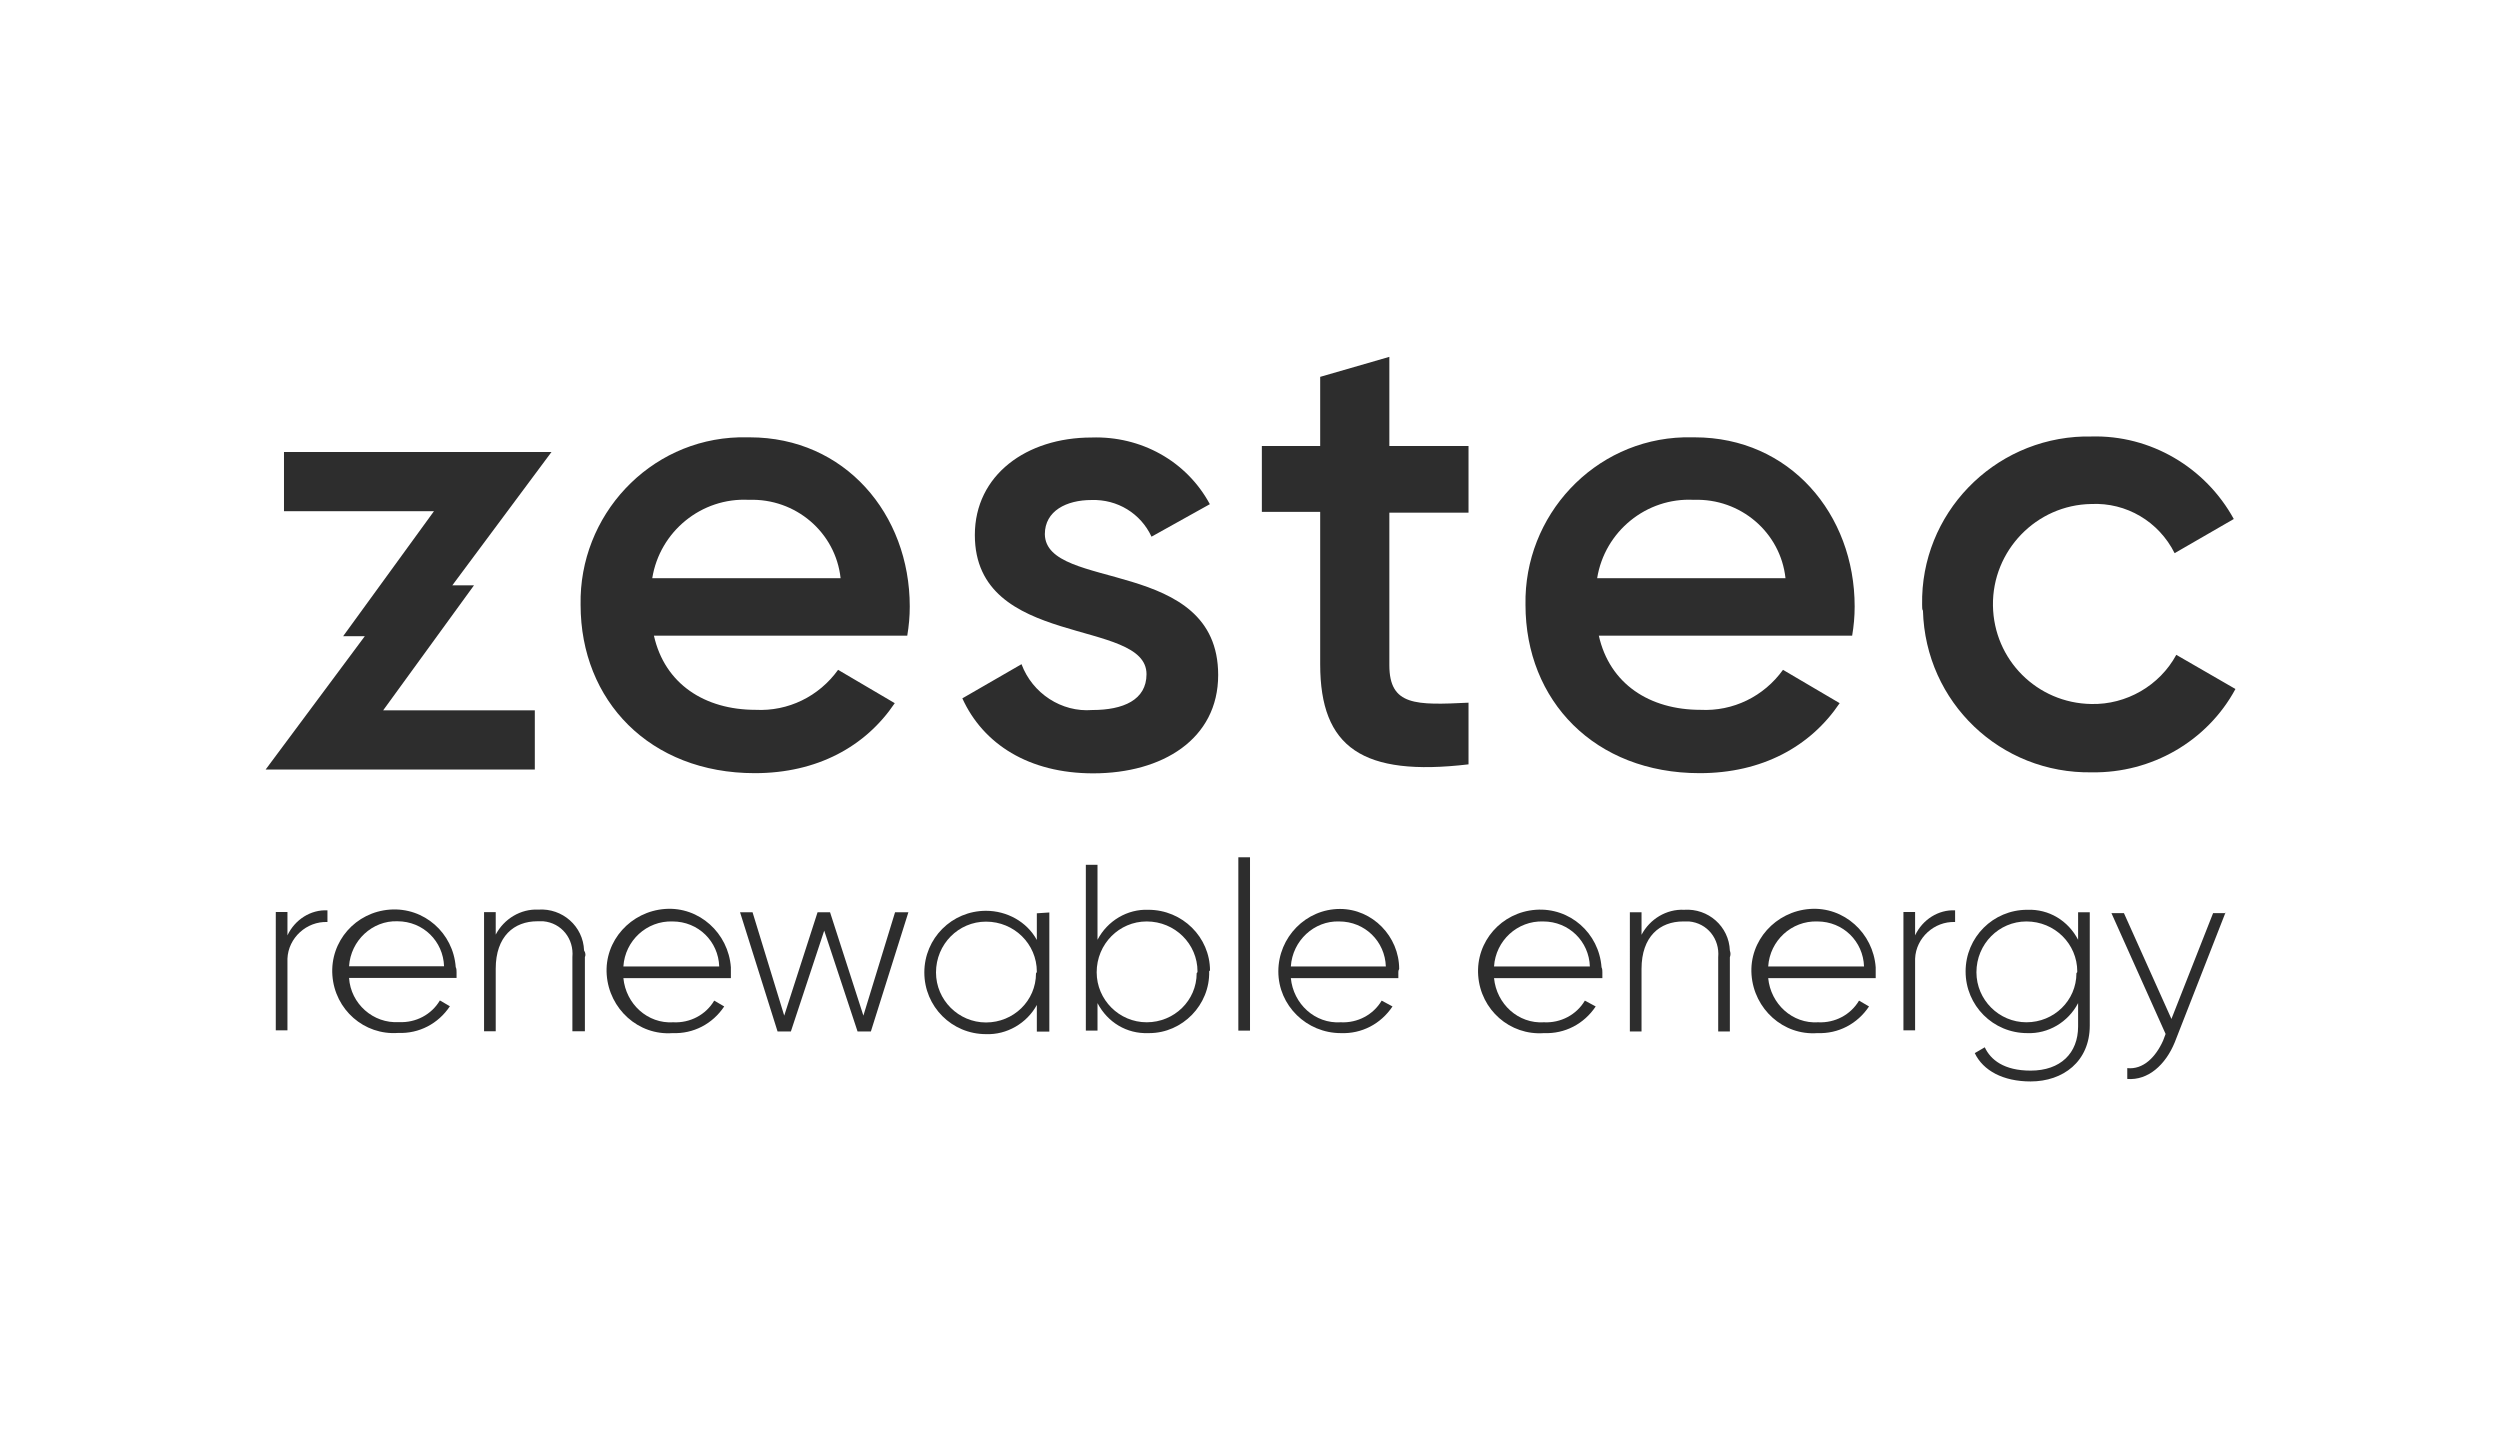 <?xml version="1.0" encoding="utf-8"?>
<!-- Generator: Adobe Illustrator 27.8.0, SVG Export Plug-In . SVG Version: 6.00 Build 0)  -->
<svg version="1.1" xmlns="http://www.w3.org/2000/svg" xmlns:xlink="http://www.w3.org/1999/xlink" x="0px" y="0px"
	 viewBox="0 0 300 172.5" style="enable-background:new 0 0 300 172.5;" xml:space="preserve">
<style type="text/css">
	.st0{display:none;}
	.st1{display:inline;}
	.st2{fill:#2D2D2D;}
	.st3{display:inline;fill:#2D2D2D;}
	.st4{fill:none;stroke:#2D2D2D;}
	.st5{fill:#FFFFFF;}
	.st6{enable-background:new    ;}
</style>
<g id="Layer_2" class="st0">
	<g class="st1">
		<path class="st2" d="M98.8,109.9c-9-6.8-19-12.4-29.7-16.6c-14.3-5.6-29.9-8.7-46.2-8.7c-7.6,0-15.1,0.7-22.3,1.9
			c29.3,0.7,56.7,8.9,80.3,22.8c0.2,0.1,0.8,0.4,1.5,0.5c0.2,0,0.3,0.1,0.6,0.1c0.6,0,1.3,0,1.5,0H98.8z"/>
		<path class="st2" d="M128.7,100.3h-13.6V72.2h12.7c12.1,0,20.9,5.7,20.9,14.1C148.7,94.6,140.4,100.3,128.7,100.3 M285.9,62.6h-11
			c-1.6,0-2.9,0.7-3.9,1.8l0,0l-16.1,18.9l-16.7-19.1c-1.1-1.2-2.9-1.6-3.6-1.6h-62.8c-2.4,0-4.5,2-4.5,4.5v14
			c-3.5-11.2-18.5-18.5-39-18.5h-27.7c-2.3,0-4.2,1.8-4.4,4.1l-0.1,0.1V106L65.4,62.6H54.4C51,62.6,48,64.4,46.2,67L33.6,85
			c5.5,0.4,11,1.3,16.2,2.4l7.6-10.7l22,31c0.3,0.6,1.6,2.2,3.6,2.2h44.6c21,0,36.2-7.4,39.7-18.6v14.1l0,0c0,2.4,1.9,4.5,4.4,4.5
			H227v-9.5h-40.7v-9.5H222v-9.5h-35.7v-9.4h39.5L245.5,95c0,0,0,10.4,0,10.5c0,2.4,2,4.5,4.5,4.5h14.5V94.7L288,66.8
			c0.3-0.4,0.6-1,0.6-1.6C288.5,63.7,287.4,62.6,285.9,62.6 M295.1,67.3H294v-2.1h1.2c0.8,0,1.3,0.3,1.3,1
			C296.4,66.9,295.9,67.3,295.1,67.3 M296.9,66.2c0-1-0.7-1.5-1.8-1.5h-1.7v4.5h0.6v-1.4h1.2c0.1,0,0.2,0,0.3,0l0.9,1.4h0.7
			l-1.1-1.6C296.5,67.4,296.9,66.9,296.9,66.2 M295,70.8c-2.1,0-3.8-1.7-3.8-3.8c0-2.1,1.6-3.8,3.8-3.8c2.1,0,3.8,1.7,3.8,3.8
			C298.8,69.1,297.1,70.8,295,70.8 M295,62.7c-2.4,0-4.3,2-4.3,4.4c0,2.4,1.9,4.3,4.3,4.3c2.4,0,4.3-2,4.3-4.4
			C299.4,64.6,297.5,62.7,295,62.7 M16,110h17.9l9.7-13.6c-4.7-1.9-9.6-3.6-14.5-5L16,110z"/>
	</g>
</g>
<g id="Layer_1" class="st0">
	<g class="st1">
		<polygon class="st2" points="233.9,24.4 218.9,76.7 205.5,24.4 181.6,24.4 166.9,75.9 154.3,24.4 125.9,24.4 152.1,123.4 
			178.7,123.4 192.6,72.1 205.5,123.4 231,123.4 257.3,24.4 		"/>
		<g>
			<path class="st2" d="M70.9,101.3V83.4h13.7c4.5,0,7.5,1.1,9.1,3c1.6,1.9,2.4,4,2.4,6.2c0,2.2-0.8,4.3-2.7,6.2
				c-1.6,1.9-4.3,2.7-8.1,2.7L70.9,101.3L70.9,101.3z M70.9,45.6h13.7c6.7,0,10.2,2.7,10.2,8.3c0,2.2-0.8,4-2.2,5.6
				c-1.4,1.9-4,2.7-7.5,2.7h-14V45.6H70.9z M118.9,114.7c4.5-5.9,6.7-12.3,6.7-19.6c0-12.3-6.4-19.8-19.3-23.1
				c5.6-1.6,9.7-4.3,12.3-8.3c2.7-4,4.3-8.3,4.3-13.4c0-6.7-2.4-12.9-7.3-17.9c-4.5-5.4-12-8.1-22.5-8.1H43v99h47.2
				C104.7,123.4,114.3,120.4,118.9,114.7"/>
		</g>
		<polygon class="st2" points="56.1,136 54,144.3 51.8,136 49.6,136 47.6,144.3 45.4,136 42.7,136 46.2,147.5 48.6,147.5 
			50.7,139.4 52.9,147.5 55.6,147.5 58.8,136 		"/>
		<g>
			<path class="st2" d="M66.9,145.6c-2.2,0-3.5-1.6-3.5-3.7c0-2.2,1.4-3.7,3.5-3.7s3.5,1.6,3.5,3.7C70.3,144,69,145.6,66.9,145.6
				 M66.9,135.7c-3.5,0-6.2,2.4-6.2,6.2c0,3.5,2.7,6.2,6.2,6.2c3.5,0,6.2-2.4,6.2-6.2C73.1,138.1,70.3,135.7,66.9,135.7"/>
			<path class="st2" d="M81.3,141.3h-2.7v-3.2h2.7c1.1,0,1.9,0.5,1.9,1.6C83.2,140.8,82.4,141.3,81.3,141.3 M85.6,139.7
				c0-2.2-1.6-3.7-4-3.7h-5.3v11.8h2.4v-4.3h1.9l2.4,4.3h2.7l-2.7-4.5C84.3,142.9,85.6,141.6,85.6,139.7"/>
		</g>
		<polygon class="st2" points="98.8,136 95.8,136 91.5,141 91.5,136 89.1,136 89.1,147.5 91.5,147.5 91.5,144 92.6,142.9 96,147.5 
			99,147.5 94.2,141.3 		"/>
		<g>
			<path class="st2" d="M107.1,141.3h-2.7v-3.2h2.7c1.1,0,1.6,0.5,1.6,1.6C108.6,140.5,107.9,141.3,107.1,141.3 M107.4,136H102v11.8
				h2.4v-4.3h2.9c2.4,0,4-1.6,4-3.7C111.4,137.6,109.7,136,107.4,136"/>
		</g>
		<polygon class="st2" points="117,136 114.3,136 114.3,147.5 121.8,147.5 121.8,145.3 117,145.3 		"/>
		<path class="st2" d="M130.1,138.3l1.9,5.1h-3.7L130.1,138.3z M128.5,136l-4.5,11.8h3l0.8-1.9h5.1l0.8,1.9h3l-4.5-11.8H128.5z"/>
		<g>
			<path class="st2" d="M143.8,137.8c1.4,0,2.2,0.8,2.7,1.6l2.2-1.1c-0.8-1.4-2.4-3-4.8-3c-3.5,0-6.2,2.4-6.2,6.2
				c0,3.5,2.7,6.2,6.2,6.2c2.7,0,4-1.4,4.8-3l-2.2-1.1c-0.5,1.1-1.6,1.6-2.7,1.6c-2.2,0-3.7-1.6-3.7-3.7
				C140.1,139.4,141.6,137.8,143.8,137.8"/>
		</g>
		<polygon class="st2" points="151.9,147.5 160.2,147.5 160.2,145.3 154.3,145.3 154.3,142.7 159.9,142.7 159.9,140.5 154.3,140.5 
			154.3,138.1 160.2,138.1 160.2,136 151.9,136 		"/>
		<polygon class="st2" points="169.8,147.5 177.9,147.5 177.9,145.3 172.3,145.3 172.3,142.7 177.9,142.7 177.9,140.5 172.3,140.5 
			172.3,138.1 177.9,138.1 177.9,136 169.8,136 		"/>
		<polygon class="st2" points="191.8,136 188.8,136 186.2,139.7 183.5,136 180.5,136 184.6,141.6 180.3,147.5 183.2,147.5 
			186.2,143.2 189.1,147.5 192.1,147.5 187.8,141.6 		"/>
		<g>
			<path class="st2" d="M199.9,141.3h-2.7v-3.2h2.7c1.1,0,1.6,0.5,1.6,1.6C201.7,140.5,200.9,141.3,199.9,141.3 M200.4,136H195v11.8
				h2.4v-4.3h3c2.4,0,4-1.6,4-3.7C204.2,137.6,202.8,136,200.4,136"/>
		</g>
		<polygon class="st2" points="207.3,147.5 215.7,147.5 215.7,145.3 209.8,145.3 209.8,142.7 215.4,142.7 215.4,140.5 209.8,140.5 
			209.8,138.1 215.7,138.1 215.7,136 207.3,136 		"/>
		<g>
			<path class="st2" d="M224.3,141.3h-2.7v-3.2h2.7c1.1,0,1.9,0.5,1.9,1.6C226.1,140.8,225.4,141.3,224.3,141.3 M228.5,139.7
				c0-2.2-1.6-3.7-4-3.7h-5.3v11.8h2.4v-4.3h1.9l2.4,4.3h3l-2.7-4.5C227.2,142.9,228.5,141.6,228.5,139.7"/>
		</g>
		<polygon class="st2" points="231.3,138.1 234.7,138.1 234.7,147.5 237.1,147.5 237.1,138.1 240.6,138.1 240.6,136 231.3,136 		"/>
		<g>
			<path class="st2" d="M245.7,138.9c0-0.8,0.5-1.1,1.6-1.1s2.4,0.5,3.5,1.4l1.4-1.9c-1.1-1.1-2.7-1.6-4.5-1.6
				c-2.7,0-4.5,1.6-4.5,3.5c0,4.3,6.7,3,6.7,5.1c0,0.5-0.5,1.4-2.2,1.4c-1.6,0-3-0.8-3.7-1.6l-1.4,1.9c1.1,1.1,2.7,1.9,4.8,1.9
				c3.2,0,4.5-1.6,4.5-3.7C252.4,139.7,245.7,140.8,245.7,138.9"/>
		</g>
	</g>
</g>
<g id="Layer_3" class="st0">
	<g id="Group_133" transform="translate(-139 -35.47)" class="st1">
		<g id="Group_11" transform="translate(139 35.47)">
			<g>
				<g id="Group_10">
					<g id="Group_1" transform="translate(0 0)">
						<path id="Path_1" class="st2" d="M15.1,58.6H1.3v48.3h13.9c14.1,0,24.7-10.4,24.7-24.2C39.9,68.8,29.5,58.6,15.1,58.6
							 M8.5,65.5h6.1c10.7,0,17.9,6.9,17.9,17.2c0,9.9-7.4,17.2-17.7,17.2H8.5V65.5z"/>
					</g>
					<g id="Group_2" transform="translate(41.984 14.334)">
						<path id="Path_2" class="st2" d="M27.2,62.1c-2.9-2.5-6.5-3.9-10.3-3.9c-9.6,0-17.1,7.7-17.1,17.6S7.4,93.2,17,93.2
							c3.8-0.1,7.4-1.5,10.3-3.9v3.3h7.2V58.7h-7.2V62.1z M27.7,75.7c0.1,5.8-4.4,10.6-10.2,10.7c-0.1,0-0.1,0-0.2,0
							c-5.7,0-10.1-4.7-10.1-10.7s4.5-10.8,10.1-10.8c5.8,0,10.5,4.7,10.5,10.5C27.7,75.5,27.7,75.6,27.7,75.7"/>
					</g>
					<g id="Group_3" transform="translate(81.804 3.632)">
						<path id="Path_3" class="st2" d="M11,58.5l-7.2,4v6.9h-5.4v6.8h5.4v13.8c0,10.1,3,13.2,12.7,13.2h1.9v-7h-1.2
							c-5.6,0-6.2-0.6-6.2-6.3V76.3h7.3v-6.8H11V58.5z"/>
					</g>
					<g id="Group_4" transform="translate(104.111 14.334)">
						<path id="Path_4" class="st2" d="M25.1,62.1c-2.9-2.5-6.5-3.9-10.3-3.9c-9.6,0-17.1,7.7-17.1,17.6s7.5,17.6,17.1,17.6
							c3.8-0.1,7.4-1.5,10.3-3.9v3.3h7.2V58.7h-7.2V62.1z M25.5,75.7c0.1,5.8-4.4,10.6-10.2,10.7c-0.1,0-0.1,0-0.2,0
							c-5.7,0-10.1-4.7-10.1-10.7s4.5-10.8,10.1-10.8c5.8,0,10.5,4.7,10.5,10.5C25.5,75.5,25.5,75.6,25.5,75.7"/>
					</g>
					<g id="Group_5" transform="translate(182.938 14.987)">
						<path id="Path_5" class="st2" d="M19,76.7c0,5.2-3.7,9.1-8.6,9.1c-7.1,0-8.1-5.6-8.1-9V58.1H-5v18.7c0,10,5.4,15.8,14.9,15.8
							c3.4,0,6.6-1.1,9.1-3.3v2.7h7.1V58.1H19V76.7z"/>
					</g>
					<g id="Group_6" transform="translate(255.77 14.267)">
						<path id="Path_6" class="st2" d="M6.9,64.7c2.8-0.1,5.6,1.1,7.4,3.3l0.8,0.9l5.3-4.6l-0.8-0.9c-2.8-3.3-7.6-5.3-12.7-5.3
							C0.8,58.1-5.6,62-5.6,68.4c0,7.5,7,9.2,11.3,10.2l1.1,0.2c4,0.9,6.4,1.6,6.4,3.5c0,2.6-2.3,4.2-5.8,4.2
							c-3.3,0-6.1-1.5-8.5-4.5l-0.8-0.9l-5.6,4.7l0.8,0.9c3.4,4.2,8.5,6.6,13.9,6.5c9.6,0,13.1-6.5,13.1-10.9
							c0-7.5-6.9-9.1-11.5-10.2L8.1,72c-4.1-1-6.6-1.7-6.6-3.7C1.5,66.2,3.7,64.7,6.9,64.7"/>
					</g>
					<g id="Group_7" transform="translate(287.435 3.631)">
						<path id="Path_7" class="st2" d="M11.3,76.3v-6.8H3.9v-11l-7.2,4v6.9h-5.4v6.8h5.4v13.8c0,10.1,3,13.2,12.7,13.2h1.9v-7h-1.2
							c-5.6,0-6.2-0.6-6.2-6.3V76.3H11.3z"/>
					</g>
					<g id="Group_8" transform="translate(143.005 13.661)">
						<path id="Path_8" class="st2" d="M14,86.9C8,86.9,3.2,82,3.2,76C3.2,70,8,65.1,14,65.1c6,0,10.8,4.9,10.8,10.9
							C24.8,82,20,86.9,14,86.9 M31.7,76c0-9.8-7.9-17.8-17.7-17.8C4.2,58.2-3.7,66.2-3.7,76c0,8.3,5.8,15.6,13.9,17.4v6.8h7.1v-6.7
							C25.7,91.8,31.7,84.5,31.7,76"/>
					</g>
					<g id="Group_9" transform="translate(218.609 14.333)">
						<path id="Path_9" class="st2" d="M11,64.9c4.9,0,8.4,2.5,9.5,6.7H1.4C2.9,67.5,6.7,64.9,11,64.9 M11.3,86.5
							C6.4,86.6,2,83.3,1,78.4h27.2v-3.3c0-9.9-7.2-17.1-17.1-17.1c-9.9,0-17.3,7.7-17.3,17.8c0,10.2,7.2,17.3,17.6,17.3
							c7.1,0,12.5-3.2,15.7-9.4l0.6-1.1l-7-1.9C18.8,84.4,15.2,86.6,11.3,86.5"/>
					</g>
				</g>
			</g>
		</g>
		<circle id="Ellipse_5" class="st2" cx="295.9" cy="125.4" r="5.4"/>
	</g>
</g>
<g id="Layer_4" class="st0">
	<g class="st1">
		<g>
			<path class="st2" d="M95.1,101.3c-3.5-3.9-5.3-9-5.3-15.4c0-6.4,1.8-11.6,5.2-15.4c3.5-3.9,8.3-5.8,14.6-5.8
				c5.7,0,10.1,1.5,13.3,4.5c3.2,3,4.9,6.9,5.2,11.8h-10.6c-0.2-2.1-1-3.8-2.4-5.1c-1.4-1.3-3.2-1.9-5.4-1.9c-6,0-9,4-9,11.9
				s3,11.9,9,11.9c2.2,0,4.1-0.6,5.4-1.8c1.3-1.2,2.2-2.9,2.4-5H128c-0.3,4.9-2,8.8-5.2,11.7c-3.2,3-7.5,4.5-13.1,4.5
				C103.5,107.2,98.6,105.2,95.1,101.3"/>
			<path class="st2" d="M137.8,103.1c-2.7-2.7-4.1-6.3-4.1-10.8v-27h10.6v24c0,5.5,2.5,8.2,7.5,8.2c2.5,0,4.5-0.8,6.1-2.5
				c1.5-1.7,2.3-4,2.3-6.9V65.4h10.6v41.1h-9.5l-0.8-4.7h-0.3c-2.7,3.5-6.5,5.4-11.7,5.4C144.1,107.2,140.5,105.8,137.8,103.1"/>
		</g>
		<rect x="178.1" y="65.4" class="st2" width="10.6" height="41.1"/>
		<rect x="178.1" y="48.3" class="st2" width="10.6" height="10.3"/>
		<g>
			<path class="st2" d="M195.8,65.4V52.4h10.6v12.9h9.9v9h-9.9v17.3c0,1.9,0.4,3.4,1.2,4.2c0.8,0.8,2.2,1.3,4,1.3h4.8v9.2h-7.7
				c-4.4,0-7.6-1.2-9.7-3.4c-2.1-2.2-3.2-5.3-3.2-9.1V74.4L195.8,65.4L195.8,65.4z"/>
		</g>
		<polygon class="st2" points="249.8,65.4 240.1,95.4 239.7,95.4 230.3,65.4 219.4,65.4 219.4,66.1 233.4,106.3 234.1,108.3 
			228.7,123.7 228.7,124.5 240,124.5 261.2,66.1 261.2,65.4 		"/>
		<polygon class="st2" points="38.8,82.8 52.2,106.2 65.6,82.8 		"/>
		<polygon class="st2" points="58.9,47.9 52.2,59.6 52.2,59.6 58.9,71.2 58.9,71.2 58.9,71.2 65.6,82.8 65.6,82.8 65.6,82.8 
			72.3,94.5 72.3,94.5 72.4,94.5 79.1,106.1 79.1,106.2 92.5,106.2 85.8,94.5 85.8,94.5 85.8,94.5 79.1,82.9 79.1,82.8 79.1,82.8 
			72.3,71.3 72.4,71.2 72.3,71.2 65.6,59.7 65.6,59.6 65.6,59.6 		"/>
	</g>
</g>
<g id="Layer_5" class="st0">
	<g transform="translate(1273.252,-1698.647)" class="st1">
		<g>
			<path class="st2" d="M-1045,1863.2L-1045,1863.2c0,0-156.5,0-156.5-0.1c0,0-0.1-16-0.1-16h3.4c3.1,0,3.4,0,3.5-0.2
				c0.1-0.1,0.5-0.7,0.9-1.4c1-1.7,2.8-4.1,3.8-5.5c0.9-1.1,4.8-6.2,10.5-13.6l3.1-4h11.6h11.6l1.1,4c0.6,2.2,1.2,4.2,1.3,4.6
				l0.2,0.6l-1.9,2.5c-5.9,7.7-6.9,8.8-9.2,11.1c-1.1,1-1.6,1.6-1.6,1.7c0,0.1,0.4,0.2,5.5,0.2c3,0,5.5,0,5.6,0
				c0.1,0,0.4-0.7,0.8-1.5c0.8-1.5,1.5-2.6,3.1-4.6c0.5-0.7,1-1.3,1-1.3c0.1-0.1,0.1-0.1,0.2-0.1c0.1,0,0.7,2,1.1,3.5
				c0.1,0.4,0.3,1.5,0.5,2.4c0.1,0.9,0.3,1.6,0.4,1.7c0.1,0.1,1,0.1,5.7,0.1h5.5l0.1-0.2c0.1-0.1,0.4-0.8,0.8-1.5s1-1.7,1.4-2.3
				c1-1.4,2.8-3.4,2.9-3.3c0.2,0.2,1.1,3.7,1.4,5.3c0.2,1.1,0.4,1.8,0.4,1.9c0.1,0.1,14,0.1,14.2,0c0.1,0,0.1-0.1,0.1-0.2
				c0-0.1-0.4-0.8-0.8-1.6c-1.7-3.1-1.6-2.7-4.9-13c-0.8-2.6-1.5-4.7-1.5-4.8s0.8-1.2,1.8-2.6l1.8-2.5l11.6,0l11.6,0l1.7,5.5
				c2.5,8.1,4,13,4.3,14c0.3,1.1,0.5,2.6,0.6,3.9c0,0.7,0.1,1.1,0.2,1.2c0.1,0.1,1.3,0.1,7.4,0.1c4,0,7.3,0,7.4-0.1
				c0.2-0.1,0.2-0.2-0.2-0.7c-0.7-0.9-1.8-3.5-3.2-7.4c-0.8-2.3-2.5-7.6-4.9-14.8c-0.8-2.6-1.6-5-1.8-5.5
				c-0.5-1.4-7.6-26.2-7.8-27.1c-0.1-0.5-0.2-1.3-0.2-1.9c-0.1-0.5-0.1-1.1-0.2-1.1c0-0.2-0.4-0.2-5.9-0.2h-5.8l-0.4,0.9
				c-0.5,1.1-2,3.6-2.8,4.7c-2.1,3-18.3,24.3-18.4,24.2c-0.1-0.1-1.7-5.9-1.7-6c0-0.1,3.5-4.5,11.5-14.7c3.8-4.8,5.5-6.8,7.1-8.2
				c0.4-0.4,0.8-0.7,0.8-0.8c0-0.2-0.3-0.2-6-0.2h-6l0,0.2c0,0.1-0.1,0.5-0.1,0.8c-0.2,1.3-0.6,2.1-1.7,3.5
				c-1.7,2.3-9.1,11.6-9.2,11.6c0,0-0.3-0.6-0.5-1.4c-0.6-2.3-2.3-8.1-2.8-10c-0.5-1.7-0.7-2.6-0.7-4.2l0-0.4l-7.1,0
				c-4.3,0-7.1,0-7.2,0.1c-0.1,0.1,0.1,0.4,0.3,0.9c1.1,2.2,1.6,3.6,5.1,14.3c1.9,5.9,3.4,10.7,3.4,10.8c-0.1,0.3-3.6,4.8-3.7,4.7
				c-0.2-0.2-7.7-24.8-7.9-25.8c-0.1-0.4-0.2-1.7-0.3-2.7c-0.1-1.1-0.2-2-0.2-2.1l0-0.2h-6.1h-6.1l-1.3,2.5c-0.7,1.4-1.6,3.1-2,3.7
				c-0.9,1.5-6.5,9-14.6,19.6c-1.7,2.2-4,5.2-5.1,6.7c-4.4,5.8-8.5,11-13.1,16.7c-1.7,2.2-3.2,4-3.3,4.2l-0.2,0.2l0-135.6h147.5
				c0,0-16,20.9-48.2,62.5c-6.2,8-11.3,14.7-11.3,14.8c0,0.1,0.1,0.2,0.2,0.2c0.3,0.1,8.5,0.1,8.8,0c0.2-0.1,0.4-0.2,12.9-16.5
				c3.9-5.1,8-10.5,9.2-12c5-6.5,37.3-49,37.4-49.1 M-1137,1831.9c-0.8-2.6-1.2-3.9-1.2-4c0.1-0.3,3.7-4.9,3.8-4.9
				c0,0,0.2,0.4,0.4,0.9c0.6,1.7,1.7,5,2,5.7l0.3,0.7l-0.5,0.7c-1.6,2.2-3.4,4.7-3.5,4.7C-1135.8,1835.8-1136.4,1834-1137,1831.9
				L-1137,1831.9z M-1170.5,1815.1c0-0.1,0.9-1.2,2-2.4c2.5-3.1,5.1-6.5,6.4-8.4c1.2-1.6,2.5-3.7,2.5-3.9c0,0,0-0.1,0.1-0.1
				c0.1,0,0.1,0.4,0.1,1.1c0,0.6,0.1,1.4,0.1,1.9c0.2,0.9,1,3.8,2.6,8.7c0.6,1.8,1,3.2,1,3.2s-3.4,0.1-7.5,0.1
				C-1169.1,1815.2-1170.6,1815.2-1170.5,1815.1z M-1110.2,1815c4.8-5.9,8.8-11.2,10.4-13.8l0.6-1l0,1.4c0,0.8,0.1,1.7,0.2,2
				c0.2,0.9,1.1,4,2.4,7.9c0.6,1.8,1.1,3.4,1.1,3.5l0,0.2h-7.5h-7.5L-1110.2,1815z"/>
		</g>
	</g>
</g>
<g id="Layer_6" class="st0">
	<g class="st1">
		<path class="st2" d="M30.2,60.8v-6.4H1.7v6.4h9.8v27.6h8.8V60.8H30.2z M140.2,88.4c-0.2-2.3-0.4-4-0.4-5.2V71.8
			c0-4.7-3.5-7.7-8.1-7.7c-3.3,0-6.3,1.6-7.9,4.2c-1-2.6-3.9-4-6.6-4c-3.3,0-6.1,1.1-7.6,4l-0.2-3.5h-8.1v23.7h8.4V74.2
			c0-0.8-0.3-4.8,3.5-4.8c2.6,0,3.2,2.3,3.2,4.6v14.5h8.3V74.2c0-0.8-0.3-4.8,3.5-4.8c2.6,0,3.2,2.3,3.2,4.6v14.5H140.2z M99.4,71.7
			v-7.2c-3.6,0-6.4,1.1-7.5,4.7l-0.2-4.5h-8.4c0.2,1.9,0.2,4.5,0.2,6.1v17.6H92V78.1c0-3.9,1.1-6.3,5.7-6.4
			C98.3,71.7,98.8,71.7,99.4,71.7 M154.6,64.1c-7.7,0-12.7,4.3-12.7,12.4c0,8.4,5.1,12.6,12.7,12.6c7.7,0,12.7-4.2,12.7-12.6
			C167.4,68.4,162.3,64.1,154.6,64.1 M154.6,69.1c3.5,0,4.2,3.6,4.2,7.3c0,4.3-0.8,7.7-4.2,7.7c-3.4,0-4.2-3.4-4.2-7.7
			C150.4,72.7,151.1,69,154.6,69.1L154.6,69.1z M56,88.4c-0.2-2.3-0.3-3.9-0.3-5.2V71.8c0-4.7-3.5-7.7-8.1-7.7
			c-1.4,0-2.8,0.2-3.9,0.8c-1.1,0.5-2.1,1.3-3,2.4V54.5h-8.4v34h8.4V74.2c0-0.8-0.3-4.8,3.5-4.8c2.6,0,3.2,2.3,3.2,4.6v14.5H56z
			 M81.6,78.2c0-8.5-2.5-14.1-11.9-14.1c-7.5,0-11.9,4.6-11.9,11.8c0,8.8,3.2,13.2,12.4,13.2c2.9,0,5.4-0.7,7.3-2
			c2.1-1.4,3.8-3.5,4-6.5h-7.9c-0.2,2.2-1.5,3.6-4,3.6c-3.2,0-3.9-3.1-3.8-6H81.6z M73.6,73.6h-7.8c0.2-2.5,0.8-5,3.9-5.2
			c1.4,0,2.4,0.6,3,1.6C73.3,71.1,73.6,72.4,73.6,73.6L73.6,73.6z"/>
		<path class="st2" d="M298.3,71.3v-7.2c-3.6-0.1-6.4,1.1-7.5,4.7l-0.2-4.1h-8.4c0.2,1.9,0.2,4.5,0.2,6.1v17.6h8.4V78.1
			c0-3.9,1.1-6.7,5.7-6.8C297.2,71.2,297.7,71.2,298.3,71.3 M254.8,88.4c-0.2-2.3-0.3-3.9-0.3-5.2V71.8c0-4.8-3.5-7.7-8.1-7.7
			c-1.4,0-2.7,0.2-3.9,0.8c-1.1,0.5-2.2,1.3-3.1,2.4V54.5H231v34h8.4V74.2c0-0.8-0.3-4.8,3.5-4.8c2.6,0,3.2,2.3,3.2,4.6v14.5H254.8z
			 M229,81.4c0-3.7-1.9-5.5-4.6-6.4c-5-1.8-8.8-1.9-8.8-3.8c0-1.4,0.8-2.2,2.2-2.2c1.1,0,1.8,0.3,2.3,0.8c0.4,0.5,0.6,1.2,0.6,2.3
			h7.9c-0.2-6.2-5.1-7.9-10.4-7.9c-4.6,0-10.5,1.6-10.5,7.3c0,8.3,13.4,6.1,13.4,10.5c0,1.6-1.3,2.3-2.9,2.3c-0.9,0-1.7-0.5-2.2-1.1
			c-0.5-0.6-0.7-1.5-0.5-2.3h-8c-0.1,7.1,5.1,8.3,10.9,8.3C223.7,89.1,229,87.1,229,81.4 M280.4,78.2c0.1-8.5-2.5-14.1-11.9-14.1
			c-7.5,0-11.9,4.6-11.9,11.8c0,8.8,3.1,13.2,12.4,13.2c2.9,0,5.4-0.7,7.3-2c2.1-1.4,3.8-3.5,4-6.5h-7.9c-0.2,2.2-1.5,3.6-4,3.6
			c-3.2,0-3.9-3.1-3.8-6H280.4z M272.4,73.6h-7.8c0.2-2.5,0.8-5,3.9-5.2c1.4,0,2.3,0.6,3,1.6C272.2,71.1,272.4,72.4,272.4,73.6
			L272.4,73.6z M205.3,64.8h-8.4v23.7h8.4V64.8z M194.3,60.7l2-6.3h-22.5v34h8.8V75.1h7.1l2-6.3h-9.1v-8.1H194.3z M205.3,60.7l2-6.2
			H199l-2,6.2H205.3z"/>
		<path class="st2" d="M78.5,98.4h3.1v19.2h-3.1V98.4z M285.1,117.9c-6.4,0-11.2-3.6-11.2-9.8c0-6.3,5.4-10.2,11.4-10.2
			c2.2,0,4.5,0.7,6,1.7l-1.6,1.9c-1.4-0.7-2.8-1.2-4.4-1.3c-2.3,0-4.6,0.7-6.1,2.3c-1.3,1.4-1.9,3.1-1.9,5.6c0,2.7,0.8,4.2,2.3,5.6
			c1.5,1.5,3.7,1.8,5.9,1.8c1.8,0,3.5-0.7,4.9-1.4l1.5,1.8C290.3,117.2,287.7,117.9,285.1,117.9 M252.8,98.4h3.1v19.2h-3.1V98.4z
			 M183.4,100.7h-7.2v16.9h-3v-16.9h-7.1v-2.3h17.6L183.4,100.7z M23.5,116.9c-1.5,0.7-3.3,1.1-5.4,1.1c-2.7,0-5.5-0.6-7.8-1.7
			l1.3-2.2c2.2,1.1,4.4,1.6,6.7,1.6c1.5,0,2.6-0.3,3.5-0.8c1.1-0.6,1.7-1.4,1.7-2.5c0-1.6-1.2-2.6-4.2-3.3l-3.1-0.7
			c-3.1-0.7-5.1-2.7-5.1-5c0-3.3,3.2-5.6,7.8-5.6c2.7,0,5.6,0.7,7.4,1.8l-1.4,2c-1.9-1-3.8-1.5-5.8-1.5c-2.7,0-4.6,1.1-4.6,2.9
			c0,1.4,1.2,2.2,3.8,2.9l2.9,0.7c1.6,0.4,3.3,1.1,4.3,1.9c0.9,0.8,1.5,2.2,1.5,3.4C26.9,113.9,25.7,115.8,23.5,116.9 M146.8,117.6
			l-7.6-10.3c-1.4-1.9-3.9-5.7-3.9-5.7s0.3,3.3,0.3,6.1l0.1,9.8h-3.1V98.4h3.6l7.7,10.5c1.5,2,3.6,5.3,3.6,5.3s-0.5-3.6-0.5-6.1
			l-0.1-9.7h3v19.2H146.8z M199.6,98.4h3.1v19.2h-3.1V98.4z M236.1,100.6h-10.6v5.7h8.9v2.3h-8.9v9h-3.1V98.4h14L236.1,100.6z
			 M101.4,117.6V98.4h14.2l-0.4,2.3h-10.7v5.7h9.1v2.3h-9.1v6.5h11.5v2.4H101.4z M54.7,117.9c-6.4,0-11.2-3.6-11.2-9.8
			c0-6.3,5.4-10.2,11.4-10.2c2.2,0,4.5,0.7,6,1.7l-1.6,1.9c-1.4-0.7-2.8-1.2-4.4-1.3c-2.3,0-4.6,0.7-6.1,2.3
			c-1.2,1.4-1.9,3.1-1.9,5.6c0,2.7,0.8,4.2,2.3,5.6c1.5,1.5,3.7,1.8,5.9,1.8c1.8,0,3.5-0.7,4.9-1.4l1.5,1.8
			C59.9,117.2,57.3,117.9,54.7,117.9"/>
	</g>
</g>
<g id="Layer_12" class="st0">
	<path class="st3" d="M227.8,45.7c-4.1-24.3-14.7-31.2-31-34.9c-12-2.7-24.5-4.1-41.6-4.1c-28,0-65.3,10.8-74.1,22.6
		S69.6,55.6,70.9,79.1s12.1,57.4,31.9,73.5s58.5,14.5,75.4,10.2s34-12.8,42-36.4C228.1,102.9,231.8,70,227.8,45.7z M208.3,125.6
		c-13.5,16.5-41.6,25.5-61.2,26.6s-31.6-1.2-41.4-8.5S86.7,105.4,86.7,82c0-14.3,1.1-24.7,3.4-34.6c3.1-13.6,8.8-22.4,29.1-25.8
		s47.6-0.3,67.2,6.3s26.8,20.9,30.3,34.9S221.7,109.1,208.3,125.6L208.3,125.6z M110.2,74.5c-2.8-0.1-5.2,1-7.3,3.2
		c-2,2.2-3.1,5-3,7.9v17.8h3.4V94c1.7,1.7,4,2.8,6.4,2.9c2.8,0.1,5.2-1,7.3-3.2c2-2.2,3.1-5.1,3-8c0-2.8-1-5.6-2.8-7.7
		C115.4,75.8,112.9,74.5,110.2,74.5L110.2,74.5z M116.5,85.8c0,1.9-0.7,3.8-2,5.2c-1.1,1.4-2.9,2.2-4.6,2.1c-1.7,0-3.4-0.8-4.5-2.1
		c-1.3-1.4-2-3.3-2-5.2c-0.1-2,0.6-4,2-5.6c1.1-1.4,2.8-2.2,4.5-2.2h0.3l0,0c1.7,0.1,3.2,0.9,4.5,2.4
		C115.9,82,116.6,83.9,116.5,85.8L116.5,85.8z M133,74.5c-2.9-0.1-5.3,1-7.3,3.2c-3.9,4.5-4,11.2-0.2,15.7c1.7,2.1,4.2,3.3,6.9,3.4
		h0.4c2.5,0,4.9-1,6.6-2.9v2.4h3.4V85.6c0.1-2.8-0.9-5.6-2.7-7.7C138.3,75.8,135.7,74.5,133,74.5L133,74.5z M132.8,78
		c1.7,0,3.4,0.8,4.5,2.1c1.3,1.4,2,3.3,2,5.2c0.1,2.1-0.6,4-2,5.6s-3,2.3-4.8,2.2c-1.8-0.1-3.4-1-4.5-2.4c-1.2-1.5-1.9-3.4-1.8-5.3
		c0-1.9,0.7-3.8,2-5.2C129.3,78.7,131,78,132.8,78L132.8,78z M162.6,74.9h4.3v3.5h-4.3v11.1c0,2.8,1.2,4.1,3.8,4.1h0.5v3.2h-0.5
		c-4.8,0-7.3-2.3-7.3-6.8V78.4h-2.4v-3.5h2.4v-7.2h3.5L162.6,74.9z M153.7,74.9h0.5v3.5h-0.5c-2.7,0-3.8,1.1-3.8,3.8v14.1h-3.5V81.7
		C146.5,77.2,148.9,74.9,153.7,74.9L153.7,74.9z M208.6,75v12.1c0,2.8-0.9,5.1-2.4,6.9c-1.6,1.8-3.8,2.8-6.2,2.8
		c-2.4,0-4.7-1-6.3-2.8c-1.6-1.8-2.4-4.2-2.4-6.9V75h3.5v12.4c0,1.5,0.5,3,1.6,4.1c1.7,2,4.7,2.3,6.8,0.5c0.2-0.2,0.3-0.3,0.5-0.5
		c1-1.1,1.6-2.6,1.6-4.1V75L208.6,75z M185.7,77.9c-1.7-2.1-4.2-3.4-6.9-3.5c-2.8-0.1-5.2,1-7.3,3.2c-3.9,4.5-4,11.1-0.2,15.7
		c1.7,2.1,4.2,3.3,6.9,3.4h0.4c2.6,0,4.9-1.1,6.9-3.2C189.4,89.1,189.5,82.4,185.7,77.9L185.7,77.9z M183.1,91
		c-1.1,1.5-3,2.3-4.8,2.2l0,0c-1.8-0.1-3.4-1-4.5-2.4c-1.2-1.5-1.9-3.4-1.8-5.3c0-1.9,0.7-3.8,2-5.2c1.1-1.4,2.8-2.1,4.6-2.1
		c1.8,0,3.5,0.7,4.6,2.1c1.3,1.4,2,3.3,2,5.2C185.2,87.4,184.5,89.4,183.1,91L183.1,91L183.1,91z"/>
</g>
<g id="Layer_7">
	<g id="Zestec_Logo_White" transform="translate(10.7 26.4)">
		<g id="Group_1_00000023255305722266231550000016116219672818722976_" transform="translate(-3.306 29.041)">
			<path id="Path_1_00000117639374612628887250000002887308081953835166_" class="st2" d="M31.9,53.8v1.4c-2.5-0.1-4.7,1.9-4.8,4.4
				c0,0.2,0,0.5,0,0.7v7.9h-1.4V54h1.4v2.8C28,54.9,29.9,53.7,31.9,53.8z"/>
		</g>
		<g id="Group_2_00000036941491822756811760000005860067238467386527_" transform="translate(1.787 28.952)">
			<path id="Path_2_00000123441907279804345610000015854833437103031697_" class="st2" d="M42.3,61.3c0,0.2,0,0.4,0,0.7H29.4
				c0.2,3.1,2.9,5.5,6,5.3c2,0.1,3.9-0.9,4.9-2.6l1.2,0.7c-1.4,2.1-3.7,3.3-6.2,3.2c-4.1,0.3-7.6-2.8-7.9-6.9
				c-0.3-4.1,2.8-7.6,6.9-7.9c4.1-0.3,7.6,2.8,7.9,6.9C42.3,60.9,42.3,61.1,42.3,61.3L42.3,61.3z M29.4,60.6h11.4
				c-0.1-3-2.5-5.4-5.6-5.4C32.2,55.1,29.6,57.5,29.4,60.6z"/>
			<path id="Path_3_00000119117261529042268680000016802447449465026458_" class="st2" d="M57.7,59.5v8.9h-1.5v-8.9
				c0.2-2.2-1.3-4.1-3.5-4.3c-0.2,0-0.5,0-0.7,0c-2.8,0-5,1.8-5,5.7v7.5h-1.4V54.1h1.4v2.7c1-1.9,3-3.1,5.1-3c2.9-0.2,5.4,2,5.5,4.9
				C57.8,59,57.8,59.3,57.7,59.5z"/>
		</g>
		<g id="Group_3_00000132795396976680119010000013613311620368373145_" transform="translate(24.906 28.974)">
			<path id="Path_4_00000142890659683889347340000014454198662127535511_" class="st2" d="M52.1,61.3c0,0.2,0,0.4,0,0.7H39.2
				c0.3,3.1,2.9,5.5,6,5.3c2,0.1,3.9-0.9,4.9-2.6l1.2,0.7c-1.4,2.1-3.7,3.3-6.2,3.2c-4.1,0.3-7.6-2.9-7.9-7s2.9-7.6,7-7.9
				c4.1-0.3,7.6,2.9,7.9,7C52.1,60.9,52.1,61.1,52.1,61.3z M39.2,60.6h11.5c-0.1-3-2.5-5.4-5.6-5.4C42,55.1,39.4,57.5,39.2,60.6z"/>
			<path id="Path_5_00000160886901337676930450000018433334708606126521_" class="st2" d="M73.4,54.1l-4.5,14.3h-1.6l-4-12.1
				l-4,12.1h-1.6l-4.5-14.3h1.5l3.8,12.4l4-12.4h1.5l4,12.4l3.8-12.4H73.4z"/>
		</g>
		<g id="Group_4_00000105397748768679148280000003288553533686433680_" transform="translate(51.42 28.996)">
			<path id="Path_6_00000158750920141920697170000014350577008008195456_" class="st2" d="M63.8,54.1v14.3h-1.5v-3.2
				c-1.2,2.2-3.6,3.6-6.1,3.5c-4.1,0-7.4-3.3-7.4-7.4c0-4.1,3.3-7.4,7.4-7.4c2.5,0,4.9,1.3,6.1,3.5v-3.2L63.8,54.1L63.8,54.1z
				 M62.3,61.2c0-3.3-2.7-6-6.1-6c-3.3,0-6,2.7-6,6.1c0,3.3,2.7,6,6,6c3.3,0,6-2.6,6-5.9C62.3,61.3,62.3,61.2,62.3,61.2L62.3,61.2z"
				/>
		</g>
		<g id="Group_5_00000021815635778856229330000005053703781864516994_" transform="translate(65.001 24.574)">
			<path id="Path_7_00000111168730233890998530000014960288970220728967_" class="st2" d="M69.4,65.6c0.1,4-3.2,7.4-7.2,7.4
				c0,0-0.1,0-0.1,0c-2.6,0.1-4.9-1.3-6.1-3.6v3.3h-1.4V52.8h1.4v9c1.2-2.3,3.6-3.7,6.1-3.6c4.1,0,7.4,3.3,7.4,7.3
				C69.4,65.5,69.4,65.6,69.4,65.6z M68,65.6c0-3.3-2.7-6-6.1-6c-3.3,0-6,2.7-6,6.1c0,3.3,2.7,6,6,6c3.3,0,6-2.6,6-5.9
				C68,65.7,68,65.7,68,65.6L68,65.6z"/>
			<path id="Path_8_00000078767488008408882510000001056978542713723827_" class="st2" d="M72.9,51.9h1.4v20.8h-1.4V51.9z"/>
			<path id="Path_9_00000023252040667243519920000000041863326490143626_" class="st2" d="M92.1,65.7c0,0.2,0,0.4,0,0.7H79.2
				c0.3,3.1,2.9,5.5,6,5.3c2,0.1,3.9-0.9,4.9-2.6l1.3,0.7c-1.4,2.1-3.7,3.3-6.2,3.2c-4.1,0-7.5-3.3-7.5-7.4c0-4.1,3.3-7.5,7.4-7.5
				l0,0c3.9,0,7.1,3.3,7.1,7.2C92.1,65.5,92.1,65.6,92.1,65.7z M79.2,65h11.4c-0.1-3-2.5-5.4-5.6-5.4C82,59.5,79.4,61.9,79.2,65z"/>
		</g>
		<g id="Group_6_00000006677591953088602730000016858317023504757431_" transform="translate(98.484 28.974)">
			<path id="Path_10" class="st2" d="M83.1,61.3c0,0.2,0,0.4,0,0.7H70.1c0.3,3.1,2.9,5.5,6,5.3c2,0.1,3.9-0.9,4.9-2.6l1.3,0.7
				c-1.4,2.1-3.7,3.3-6.2,3.2c-4.1,0.3-7.6-2.8-7.9-6.9c-0.3-4.1,2.8-7.6,6.9-7.9c4.1-0.3,7.6,2.8,7.9,6.9
				C83.1,60.9,83.1,61.1,83.1,61.3L83.1,61.3z M70.1,60.6h11.5c-0.1-3-2.5-5.4-5.6-5.4C72.9,55.1,70.3,57.5,70.1,60.6L70.1,60.6z"/>
			<path id="Path_11" class="st2" d="M98.4,59.5v8.9H97v-8.9c0.2-2.2-1.3-4.1-3.5-4.3c-0.2,0-0.5,0-0.7,0c-2.8,0-5,1.8-5,5.7v7.5
				h-1.4V54.1h1.4v2.7c1-1.9,3-3.1,5.1-3c2.9-0.2,5.4,2,5.5,4.9C98.5,59,98.5,59.2,98.4,59.5z"/>
			<path id="Path_12" class="st2" d="M115.9,61.3c0,0.2,0,0.4,0,0.7H103c0.3,3.1,2.9,5.5,6,5.3c2,0.1,3.9-0.9,4.9-2.6l1.2,0.7
				c-1.4,2.1-3.7,3.3-6.2,3.2c-4.1,0.3-7.6-2.9-7.9-7s2.9-7.6,7-7.9c4.1-0.3,7.6,2.9,7.9,7C115.9,60.9,115.9,61.1,115.9,61.3z
				 M103,60.6h11.5c-0.1-3-2.5-5.4-5.6-5.4C105.8,55.1,103.2,57.5,103,60.6L103,60.6z"/>
		</g>
		<g id="Group_7_00000120551651271964429910000009014885029718678450_" transform="translate(134.112 29.041)">
			<path id="Path_13" class="st2" d="M89.8,53.8v1.4c-2.5-0.1-4.7,1.9-4.8,4.4c0,0.2,0,0.5,0,0.7v7.9h-1.4V54h1.4v2.8
				C85.9,54.9,87.8,53.7,89.8,53.8z"/>
		</g>
		<g id="Group_8_00000104696721950231015190000009866100287153405365_" transform="translate(139.272 28.974)">
			<path id="Path_14" class="st2" d="M100.8,54.1v13.6c0,4.3-3.2,6.7-7.1,6.7c-3.3,0-5.7-1.3-6.7-3.4l1.2-0.7
				c0.7,1.5,2.3,2.8,5.5,2.8c3.6,0,5.7-2.1,5.7-5.3V65c-1.2,2.3-3.6,3.7-6.1,3.6c-4.1,0-7.4-3.3-7.4-7.4c0-4.1,3.3-7.4,7.4-7.4
				c2.6-0.1,4.9,1.3,6.1,3.6v-3.3L100.8,54.1z M99.3,61.2c0-3.3-2.7-6-6.1-6c-3.3,0-6,2.7-6,6.1c0,3.3,2.7,6,6,6c3.3,0,6-2.6,6-5.9
				C99.3,61.3,99.3,61.3,99.3,61.2L99.3,61.2z"/>
			<path id="Path_15" class="st2" d="M117.1,54.1L111,69.7c-1.1,2.7-3.2,4.6-5.7,4.4v-1.3c1.9,0.2,3.4-1.3,4.3-3.3l0.3-0.8
				l-6.5-14.5h1.5l5.7,12.7l5-12.7H117.1z"/>
		</g>
		<g id="Group_19" transform="translate(-10.7 -26.4)">
			<g id="Group_18" transform="translate(0 0)">
				<g id="Group_17">
					<g>
						<g id="Group_16">
							<g id="Group_11_00000026884736306108318790000016906754237961734572_" transform="translate(33.171 15.48)">
								<path id="Path_16" class="st2" d="M57.5,69.7c3.9,0.2,7.6-1.6,9.9-4.8l6.8,4c-3.5,5.2-9.3,8.4-16.8,8.4
									c-12.6,0-20.9-8.7-20.9-20.2C36.3,46.4,44.7,37.3,55.5,37c0.4,0,0.9,0,1.3,0c11.4,0,19.2,9.2,19.2,20.3
									c0,1.2-0.1,2.3-0.3,3.5H45.3C46.6,66.6,51.4,69.7,57.5,69.7z M67.7,53.9c-0.6-5.5-5.4-9.6-11-9.4
									c-5.7-0.3-10.7,3.8-11.6,9.4H67.7z"/>
							</g>
							<g id="Group_12" transform="translate(65.381 15.502)">
								<path id="Path_17" class="st2" d="M80.8,65.5c0,7.7-6.7,11.8-15,11.8c-7.7,0-13.2-3.5-15.7-9l7.1-4.1
									c1.3,3.5,4.8,5.8,8.5,5.5c3.7,0,6.5-1.2,6.5-4.3c0-6.8-20.6-3-20.6-16.7c0-7.2,6.2-11.7,14-11.7c5.9-0.2,11.4,2.8,14.2,8
									l-7,3.9c-1.3-2.8-4.1-4.5-7.2-4.4c-3,0-5.6,1.3-5.6,4.1C60.1,55.5,80.8,51.3,80.8,65.5z"/>
							</g>
							<g id="Group_13" transform="translate(90.622 8.622)">
								<path id="Path_18" class="st2" d="M76.1,52.8v18.4c0,4.9,3.2,4.8,9.5,4.5v7.4c-12.7,1.5-17.8-2-17.8-12V52.8h-7v-7.9h7v-8.3
									l8.3-2.4v10.7h9.5v8H76.1z"/>
							</g>
							<g id="Group_14" transform="translate(112.959 15.48)">
								<path id="Path_19" class="st2" d="M91.1,69.7c3.9,0.2,7.6-1.6,9.9-4.8l6.8,4c-3.5,5.2-9.3,8.4-16.8,8.4
									c-12.6,0-20.9-8.7-20.9-20.2C69.9,46.4,78.3,37.3,89.1,37c0.4,0,0.9,0,1.3,0c11.4,0,19.2,9.2,19.2,20.3
									c0,1.2-0.1,2.3-0.3,3.5H78.9C80.2,66.6,85,69.7,91.1,69.7z M101.3,53.9c-0.6-5.5-5.4-9.6-11-9.4c-5.7-0.3-10.7,3.8-11.6,9.4
									H101.3z"/>
							</g>
							<g id="Group_15" transform="translate(146.354 15.48)">
								<path id="Path_20" class="st2" d="M84.3,57.1c-0.2-10.9,8.5-19.9,19.4-20.2c0.3,0,0.6,0,0.9,0c7.1-0.2,13.7,3.7,17.1,9.9
									l-7.1,4.1c-1.9-3.8-5.8-6.1-10-5.9c-6.6,0.1-11.9,5.6-11.8,12.2c0.1,6.5,5.3,11.7,11.8,11.8c4.2,0.1,8.2-2.2,10.2-5.9
									l7.1,4.1c-3.4,6.3-10.1,10.1-17.2,10c-11,0.2-20-8.4-20.3-19.4C84.3,57.7,84.3,57.4,84.3,57.1z"/>
							</g>
						</g>
					</g>
				</g>
			</g>
		</g>
		<g id="Group_20" transform="translate(-1.921 -8.597)">
			<path id="Path_21" class="st2" d="M26.3,72.9h27.4V69H34L44.9,54h-2.7l11.9-16H27v3.8h19.5L35.5,56.9h2.7L26.3,72.9z"/>
		</g>
		<g id="Group_21" transform="translate(-4.222 -9.759)">
			<path id="Path_22" class="st2" d="M57.7,75.7H25.4l11.9-16h-2.6l10.9-15H27.6v-7.1h32.1l-11.9,16h2.6l-10.9,15h18.2V75.7z
				 M31.9,72.4h22.5v-0.5H33.1l10.9-15h-0.5L31.9,72.4z M41.1,56.4h0.5l11.6-15.6H30.9v0.5h21L41.1,56.4z"/>
		</g>
	</g>
</g>
<g id="Layer_8" class="st0">
	<g class="st1">
		<line id="Line_1" class="st4" x1="50.5" y1="54.1" x2="50.5" y2="99.2"/>
		<path id="Path_32" class="st5" d="M0.4,66.2c1.3,13.5,8.7,25.5,20.1,32.6c0,0,17.4-9.1,19.9-32.5L0.4,66.2z"/>
		<path id="Path_34" class="st2" d="M40.3,54.4c0-0.1-0.1-0.3-0.4-0.3H1c-0.3,0-0.4,0.1-0.4,0.3c-1.3,7.9-0.4,16,2.3,23.5
			c1,2.6,2.3,5.1,3.7,7.5c0.7,1.1,1.4,2.3,2.3,3.3c2.3,3,5,5.7,7.9,8.1c1.1,0.9,2.4,1.7,3.7,2.6c0.1,0,0.3,0,0.4,0
			c1.3-0.7,2.4-1.6,3.5-2.3c4.3-3.1,7.8-7,10.5-11.5c1.4-2.4,2.6-4.8,3.5-7.5c0.9-2.3,1.4-4.5,1.8-7C41.1,65.6,41.1,59.9,40.3,54.4
			 M39.3,70.8c-0.4,2.4-1.1,4.7-1.8,7.1c-1,2.6-2.1,5.1-3.7,7.5c-2.6,4.1-5.8,7.7-9.5,10.5c-1.1,0.9-2.4,1.7-3.7,2.6
			c-1.3-0.9-2.6-1.7-3.8-2.7c-2.7-2.3-5.2-4.8-7.4-7.7c-0.6-0.9-1.3-1.7-1.8-2.7C6,83,4.7,80.6,3.7,77.9C2.3,74.2,1.4,70.6,1,66.6
			h38.9C39.7,68,39.6,69.4,39.3,70.8 M40,65.9H0.9c-0.3-3.7-0.1-7.4,0.4-11.1h38.3C40.2,58.5,40.3,62.2,40,65.9"/>
		<path id="Path_35" class="st2" d="M24.3,77.9V66.6h-7.5v11.3h-13c1,2.7,2.3,5.1,3.8,7.5h9.4v10.4c1.3,1,2.6,1.8,3.8,2.7
			c1.3-0.7,2.6-1.6,3.7-2.6V85.4h9.5c1.4-2.4,2.7-4.8,3.7-7.5H24.3z"/>
		<path id="Path_36" class="st2" d="M12.2,74.2L12.2,74.2L12.2,74.2c-0.3,0.1-0.6,0.1-0.9,0.1h-0.1c-0.1,0-0.1,0-0.3,0
			c-0.1-0.1-0.1-0.4-0.1-0.7c0-0.9,0-2.1,0-2.7c0-0.7,0-2.7,0-2.8l0,0c0-0.4-0.1-0.9-0.4-1.3l0,0L10.2,67c-0.3,0.3-0.4,0.7-0.4,1.3
			l0,0c0,0.1,0,2.1,0,2.8c0,0.4,0,1.7,0,2.7c0,0.3,0,0.4-0.1,0.7c0,0-0.1,0-0.3,0H9.2c-0.3,0-0.6-0.1-0.7-0.1l0,0l0,0
			c-0.3,0.3-0.3,0.7-0.1,1.1l0,0l0,0c0.3,0,0.6,0,0.7-0.1c0.1,0,0.1,0,0.3-0.1c0.1,0,0.3,0,0.3,0.1s0,0.3,0,0.6c0,0.4,0,0.7,0.3,1
			c-0.1,0.1-0.1,0.1-0.1,0.3c0,0.3,0.1,0.6,0.6,0.6c0.3,0,0.6-0.1,0.6-0.6l0,0c0-0.1,0-0.3-0.1-0.3c0.1-0.3,0.3-0.7,0.3-1
			c0-0.1,0-0.3,0-0.4c0.1-0.1,0.3-0.1,0.4-0.1s0.1,0,0.3,0.1c0-0.1,0.3-0.1,0.4-0.1l0,0l0,0C12.5,75,12.5,74.5,12.2,74.2"/>
		<path id="Path_37" class="st2" d="M7.1,62.9c0-1.1-0.3-2.1-0.7-3.1c-0.3-0.7-1-1-1.7-0.9c-0.6,0.3-1,1-0.9,1.6
			c0,0.6,0.4,1.1,1,1.3c0,0,0.1,0,0.1-0.1s0.1-0.7,0.6-0.7s1,0.4,1.1,1.7c0,0,0,0.3,0.1,0.3C7,62.9,7.1,62.9,7.1,62.9"/>
		<path id="Path_38" class="st2" d="M8,62.9c0-1,0.3-2.1,0.7-3.1c0.3-0.7,1.1-1,1.8-0.7c0.6,0.1,0.9,0.9,0.9,1.4
			c0,0.6-0.4,1.1-1,1.3c0,0-0.1,0-0.1-0.1s-0.1-0.6-0.6-0.6s-1.1,0.3-1.3,1.6c0,0,0,0.3-0.1,0.3C8.1,62.9,8,62.9,8,62.9"/>
		<path id="Path_39" class="st2" d="M8.7,63L8.7,63L8.7,63H6.5l0,0l0,0c-0.1,0-0.3,0.1-0.3,0.3c0,0.1,0.1,0.3,0.3,0.3l0,0l0,0h0.7
			c0,0.1,0,0.1,0,0.3c0,0.1,0,0.3-0.1,0.4c-0.6,0.4-0.4,0.6-0.4,0.6c0.3,0.1,0.6,0,0.6-0.1c0-0.1,0.1-0.1,0.1-0.1s0,0.3,0,0.6
			c0,0.1,0.1,0.3,0.1,0.3l0,0c0,0,0.1,0,0.1-0.3s0-0.4,0-0.6s0.1,0,0.1,0.1c0,0.1,0.4,0.3,0.7,0.1c0,0,0.1,0-0.4-0.4
			C8,64.3,7.8,64.2,7.8,64c0-0.1,0-0.1,0-0.3h0.7l0,0l0,0c0.1,0,0.3-0.1,0.3-0.3C9,63.2,8.8,63,8.7,63"/>
		<path id="Path_40" class="st2" d="M7.8,55.8c-0.1-0.3-0.3-0.3-0.3-0.3l0,0c0,0-0.1,0-0.3,0.3c-0.1,0.1-1.1,1.6-0.9,2.4
			c0.3,0.9,0.6,1.4,0.7,1.7c0.1,0.3,0.3,0.4,0.3,2.8c0,0.1,0,0.1,0.1,0.3l0,0h0.1l0,0l0,0c0.1,0,0.1-0.1,0.1-0.3
			c0-2.6,0.3-2.7,0.3-2.8s0.4-1,0.6-1.7C8.8,57.5,8,55.9,7.8,55.8"/>
		<path id="Path_41" class="st2" d="M32.9,62.9c0-1-0.3-2.1-0.7-3.1c-0.3-0.7-1.1-1-1.8-0.7c-0.6,0.3-1,0.9-0.9,1.6
			c0,0.6,0.4,1.1,1,1.3c0,0,0.1,0,0.1-0.1c0-0.1,0.1-0.7,0.6-0.7c0.4,0,1.1,0.3,1.3,1.7c0,0,0,0.3,0.1,0.3
			C32.8,63,32.9,62.9,32.9,62.9"/>
		<path id="Path_42" class="st2" d="M33.8,62.9c0-1,0.3-2.1,0.7-3.1c0.3-0.7,1.1-1,1.8-0.7c0.6,0.3,1,0.9,0.9,1.6
			c0,0.6-0.4,1.1-1,1.3c0,0-0.1,0-0.1-0.1c0-0.1-0.1-0.7-0.6-0.7c-0.4,0-1.1,0.3-1.3,1.6c0,0,0,0.3-0.1,0.3S33.8,62.9,33.8,62.9"/>
		<path id="Path_43" class="st2" d="M34.5,63L34.5,63L34.5,63h-2.1l0,0l0,0c-0.1,0-0.3,0.1-0.3,0.3c0,0.1,0.1,0.3,0.3,0.3l0,0l0,0
			h0.7c0,0.1,0,0.1,0,0.3c0,0.1,0,0.3-0.1,0.4c-0.6,0.4-0.4,0.4-0.4,0.4c0.3,0.1,0.6,0,0.6-0.1s0.1-0.1,0.1-0.1s0,0.3,0,0.6
			c0,0.1,0.1,0.3,0.1,0.3l0,0c0,0,0.1,0,0.1-0.3c0-0.3,0-0.4,0-0.6s0.1,0,0.1,0.1s0.4,0.3,0.6,0.1c0,0,0.1,0-0.4-0.4
			c-0.1-0.1-0.1-0.3-0.1-0.4c0-0.1,0-0.1,0-0.3h0.7l0,0l0,0c0.1,0,0.3-0.1,0.3-0.3C34.8,63.2,34.6,63,34.5,63"/>
		<path id="Path_44" class="st2" d="M33.6,55.8c-0.1-0.3-0.1-0.3-0.3-0.3l0,0c0,0-0.1,0-0.3,0.3c-0.1,0.3-1.1,1.6-0.9,2.4
			c0.3,0.9,0.6,1.6,0.7,1.7s0.3,0.4,0.3,2.8c0,0.1,0,0.1,0.1,0.3l0,0h0.1l0,0l0,0c0.1,0,0.1-0.1,0.1-0.3c0-2.6,0.3-2.7,0.3-2.8
			s0.4-0.9,0.7-1.7C34.9,57.4,33.8,55.9,33.6,55.8"/>
		<path class="st2" d="M24.7,60.5c-0.1-0.3-0.1-0.7-0.1-1c0.1-0.3,0.1-0.6,0.1-0.6c0-0.3-0.1-0.6-0.4-0.6c-0.1-0.1-0.3-0.1-0.6-0.6
			c-0.3-0.6-0.7-1-1.1-1.4c-0.3-0.3-0.7-0.4-1.1-0.3c-0.1,0-0.4,0-0.7-0.1c-0.3,0-0.6,0-0.9,0.1c-0.1,0.1-0.4,0.1-0.7,0.1
			s-0.6,0-0.7,0.3c-0.3,0.1-0.6,0.4-0.9,0.4c-0.4,0-0.4,0.3-0.4,0.3c-0.1,0.1-0.3,0.3-0.4,0.6c-0.1,0.4-0.1,0.4-0.6,0.7
			c-0.4,0.3,0,0.6,0,0.6s0.4,0.3,0.1,0.6C16,59.9,16,60.1,16,60.3c0,0.3,0,0.4,0.3,0.7c0.1,0.4,0.3,0.9,0.3,1.3
			c0,0.3,0.1,0.6,0.4,0.7c0.3,0.1,0.1,0.6,0.1,0.9c0,0.3,0.7,0.1,0.7,0.1c0.3,0,0.7,0,0.9,0.3c0.6,0.3,1.1,0.4,1.7,0.3
			c0.1-0.1,0.4-0.1,0.7-0.1c0.3,0,0.4,0,0.7-0.1c0.3-0.3,0.6-0.3,0.9-0.1c0.1,0.1,0.4,0.1,0.6,0.1c0.6-0.1,0.6-0.9,0.4-1.1
			c0-0.3,0.1-0.4,0.3-0.6C24.8,62.2,25.3,61.2,24.7,60.5z M16.6,59.2c-0.1,0-0.6-0.3-0.3-0.6c0.3-0.3,0.4-0.1,0.4-0.1
			c0,0.1,0,0.3,0.1,0.4C17,59.1,16.8,59.2,16.6,59.2z M18,63.7c-0.1,0-0.3,0.1-0.4,0c0,0-0.1-0.6,0.3-0.4C18.3,63.5,18,63.7,18,63.7
			z M20.6,56.8c-0.3,0-0.4-0.4-0.4-0.4s0.4-0.3,0.7,0C20.9,56.4,20.9,56.8,20.6,56.8z M23,63.6c-0.6,0.1-0.4-0.7-0.4-0.7
			c0.3,0,0.4,0.1,0.6,0.1C23.3,63.2,23.6,63.5,23,63.6z M23.7,59.1c0.1,0,0.6-0.3,0.3-0.6c0,0,0.6,0.3,0.6,0.6S24,59.2,23.7,59.1z"
			/>
		<path id="Path_51" class="st5" d="M24.3,60.1c0-0.6-0.4-0.9-0.9-0.9c0.1-0.1,0.3-0.4,0.3-0.6c0.1-0.1,0.1-0.4,0-0.6l0,0
			c-0.4-0.4-1-1-1.1-1.1c-0.1-0.1-0.4-0.3-0.7-0.3c0,0-0.1-0.4-0.7,0c-0.4,0.3-0.7,0.6-0.9,1c0-0.1,0-0.3-0.1-0.1
			c-0.3,0.1-0.6-0.1-0.7-0.1c0-0.1,0-0.9-0.4-0.7c-0.1,0.1-0.3,0.1-0.3,0.3c-0.3,0-0.9,0.1-0.9,0.1c-0.1,0.1-0.1,0.1-0.3,0.3
			c-0.1,0.1-0.3,0.3-0.4,0.4c-0.3,0.4-0.1,0.9,0.1,1.1c0.1,0.1,0.3,0.1,0.4,0.1c0.1,0,0.3,0.3,0.1,0.4l0,0c-0.1,0.3-0.7,0.1-0.7,0.1
			s-0.6-0.1-0.9,0c-0.3,0.3-0.3,0.7-0.1,1c0.3,0.4,0.4,0.7,0.6,1.3c0,0.3,0,1.1,0.4,1.1c0,0,0.3,0.1,0.6-0.1
			c0.4-0.3,0.6-0.6,0.7-0.7c0,0,0,0,0.1-0.4c0.1-0.4,0.4,0,0.4,0s0.3,0.4,0,0.6c-0.1,0.1-0.3,0.3-0.4,0.4c0,0-0.1,0.7,0.3,1
			c0.3,0.3,0.9,0.4,1.3,0.4C20.4,64,20.7,64,21,64c0.4,0,1.1,0,1.3-0.7S22,62.5,22,62.5s-0.6,0-0.3-0.6c0.3-0.6,0.6,0,0.6,0
			s0.3,0.7,0.7,0.7c0.4,0,0.7-0.3,0.9-0.7c0-0.3,0.1-0.7,0.3-1C24.3,60.6,24.3,60.3,24.3,60.1"/>
		<path class="st2" d="M22.3,60.6c-0.4,0-1-0.7-0.6-2.1c0,0,0-0.3-0.3-0.1c0,0-0.6,1-2,0.1c0,0-0.9-0.4-0.6,0c0.1,0,1,1-0.6,2.4
			c0,0-0.1,0.3,0.3,0.1c0.4-0.1,1.3-0.3,1.8,1.1c0,0,0.1,0.4,0.3-0.1c0.3-0.7,1-1.1,1.8-1.1C22.6,60.9,22.7,60.6,22.3,60.6z
			 M20.4,60.8c-0.3,0-0.6-0.3-0.7-0.6c0-0.3,0.3-0.6,0.6-0.7c0.4-0.1,0.7,0.1,0.7,0.6C21,60.3,20.7,60.6,20.4,60.8z"/>
		<path id="Path_54" class="st2" d="M18.3,62.2c0,0-0.9,0.3-1-0.3c-0.1-0.6,0-0.6-0.3-0.9c-0.3-0.3-0.1-1.1,0.4-1.1
			c0,0,0.1,0.1,0,0.3c0,0-0.6,0.6,0,0.9c0.1,0.1,0.1,0.3,0.1,0.4C17.6,61.9,17.7,62,18.3,62.2"/>
		<path id="Path_55" class="st2" d="M22.4,61.8c0,0,0.9,0.3,0.9-0.1s0-0.6,0.3-0.7c0.3-0.1,0.1-1-0.4-1.1c0,0-0.1,0.1,0,0.3
			c0,0,0.4,0.6,0,0.9C23,61.1,23,61.2,23,61.3C23.1,61.5,23,61.6,22.4,61.8"/>
		<path id="Path_56" class="st2" d="M18.9,63c0,0,0,0.9,0.9,0.4c0.1-0.1,0.3-0.1,0.4,0l0,0c0.1,0.1,1.4,0.3,1.6-0.6
			c0,0-0.6,1.1-1.6,0.1c0,0-0.4,0.6-0.9,0C19.3,63,19,62.8,18.9,63"/>
		<path id="Path_57" class="st2" d="M17.7,58.6c0,0-0.4-0.1-0.1-0.6c0.3-0.4,0.6,0.1,0.9-0.9c0.1-0.6,0.6-0.3,0.6,0
			c0,0-0.9,0.3-0.6,0.7C18.5,58.1,17.7,57.8,17.7,58.6"/>
		<path id="Path_58" class="st2" d="M23,58.6c0,0,0.4-0.3,0-0.7c-0.4-0.4-0.4,0.1-1-0.7c-0.1-0.3-0.7,0-0.6,0.4c0,0,0.9-0.3,0.7,0.6
			C22,58.2,22.6,57.6,23,58.6"/>
		<g class="st6">
			<path class="st2" d="M61.3,77.1c0-5.5,4.1-9.8,9.9-9.8c3.4,0,6.5,1.7,8.1,4.5l-2.7,1.6c-1-1.8-3-3-5.4-3c-4.1,0-6.8,2.8-6.8,6.8
				c0,3.8,2.7,6.8,6.8,6.8c2.4,0,4.4-1.1,5.4-3l2.7,1.6c-1.6,2.7-4.7,4.5-8.1,4.5C65.4,86.9,61.3,82.6,61.3,77.1z"/>
			<path class="st2" d="M96.2,67.7v18.9h-3.1v-8.2H85v8.2h-3.1V67.7H85v7.7h8.1v-7.7H96.2z"/>
			<path class="st2" d="M106.7,79.6H103v6.8h-3.1V67.7h7.5c3.4,0,6.1,2.7,6.1,6.1c0,2.4-1.6,4.5-3.7,5.5l4.3,7.4h-3.4L106.7,79.6z
				 M103,76.9h4.4c1.7,0,3-1.4,3-3.1c0-1.8-1.3-3.1-3-3.1H103V76.9z"/>
			<path class="st2" d="M119.6,67.7v18.9h-3.1V67.7H119.6z"/>
			<path class="st2" d="M122,82.3l2.7-1.6c0.7,1.8,2.1,3.1,4.7,3.1c2.4,0,3.5-1.1,3.5-2.4c0-1.7-1.4-2.3-4.3-3.1
				c-3-0.9-5.8-2-5.8-5.5c0-3.5,2.8-5.4,6.1-5.4c3.1,0,5.4,1.7,6.5,4.1l-2.6,1.6c-0.7-1.6-1.8-2.7-4-2.7c-1.8,0-3,0.9-3,2.4
				c0,1.4,1,2.1,3.8,3c3.1,1,6.2,2,6.2,5.7c0,3.4-2.7,5.5-6.7,5.5C125.5,86.9,123,85,122,82.3z"/>
			<path class="st2" d="M150.2,70.7H145v15.9h-3.1V70.7h-5.4v-3h13.8C150.2,67.7,150.2,70.7,150.2,70.7z"/>
			<path class="st2" d="M154.5,74.7h-2.4l1.1-7h3.3L154.5,74.7z"/>
			<path class="st2" d="M157.9,82.3l2.7-1.6c0.7,1.8,2.1,3.1,4.7,3.1c2.4,0,3.5-1.1,3.5-2.4c0-1.7-1.4-2.3-4.3-3.1
				c-3-0.9-5.8-2-5.8-5.5c0-3.5,2.8-5.4,6.1-5.4c3.1,0,5.4,1.7,6.5,4.1l-2.6,1.6c-0.7-1.6-1.8-2.7-4-2.7c-1.8,0-3,0.9-3,2.4
				c0,1.4,1,2.1,3.8,3c3.1,1,6.2,2,6.2,5.7c0,3.4-2.7,5.5-6.7,5.5C161.4,86.9,158.9,85,157.9,82.3z"/>
			<path class="st2" d="M195.6,67.7v18.9h-3.1v-8.2h-8.1v8.2h-3.1V67.7h3.1v7.7h8.1v-7.7H195.6z"/>
			<path class="st2" d="M198.4,77.1c0-5.5,4.4-9.8,9.8-9.8c5.5,0,9.8,4.3,9.8,9.8s-4.3,9.8-9.8,9.8S198.4,82.6,198.4,77.1z
				 M214.9,77.1c0-3.8-3-6.8-6.7-6.8c-3.8,0-6.7,2.8-6.7,6.8c0,3.8,3,6.8,6.7,6.8S214.9,81.1,214.9,77.1z"/>
			<path class="st2" d="M219,82.3l2.7-1.6c0.7,1.8,2.1,3.1,4.7,3.1c2.4,0,3.5-1.1,3.5-2.4c0-1.7-1.4-2.3-4.3-3.1
				c-3-0.9-5.8-2-5.8-5.5c0-3.5,2.8-5.4,6.1-5.4c3.1,0,5.4,1.7,6.5,4.1l-2.6,1.6c-0.7-1.6-1.8-2.7-4-2.7c-1.8,0-3,0.9-3,2.4
				c0,1.4,1,2.1,3.8,3c3.1,1,6.2,2,6.2,5.7c0,3.4-2.7,5.5-6.7,5.5C222.7,86.9,220.1,85,219,82.3z"/>
			<path class="st2" d="M248.8,74c0,3.5-2.7,6.2-6.2,6.2h-3.8v6.5h-3.1v-19h6.9C246.1,67.7,248.8,70.4,248.8,74z M245.7,74
				c0-1.8-1.3-3.3-3.1-3.3h-3.8v6.5h3.8C244.4,77.2,245.7,75.8,245.7,74z"/>
			<path class="st2" d="M254.6,67.7v18.9h-3.1V67.7H254.6z"/>
			<path class="st2" d="M270.6,70.7h-5.4v15.9h-3.1V70.7h-5.4v-3h13.8v3H270.6z"/>
			<path class="st2" d="M282.6,82.8h-8.1l-1.3,3.8h-3.4l6.8-18.9h3.7l6.8,18.9h-3.4L282.6,82.8z M281.6,79.8l-3-8.5l-3,8.5H281.6z"
				/>
			<path class="st2" d="M300,83.6v3h-10.8V67.7h3.1v15.9H300z"/>
		</g>
		<g class="st6">
			<path class="st2" d="M67.7,116.2h-4.1l-0.7,2h-1.7l3.5-9.6h2l3.5,9.6h-1.7L67.7,116.2z M67.2,114.7l-1.6-4.4l-1.6,4.4H67.2z"/>
			<path class="st2" d="M74.1,115.9l1.4-0.9c0.3,1,1.1,1.6,2.4,1.6c1.3,0,1.8-0.6,1.8-1.3c0-0.9-0.7-1.1-2.1-1.6c-1.6-0.4-3-1-3-2.8
				c0-1.8,1.4-2.8,3.1-2.8c1.6,0,2.7,0.9,3.4,2.1l-1.3,0.7c-0.3-0.7-1-1.4-2-1.4c-1,0-1.6,0.4-1.6,1.1c0,0.7,0.6,1,2,1.6
				c1.6,0.6,3.3,1,3.3,3c0,1.7-1.4,2.8-3.4,2.8C75.9,118.4,74.6,117.4,74.1,115.9z"/>
			<path class="st2" d="M82,113.4c0-2.8,2.1-5,5.1-5c1.7,0,3.3,0.9,4.1,2.3l-1.4,0.9c-0.6-1-1.6-1.6-2.8-1.6c-2.1,0-3.4,1.4-3.4,3.4
				s1.4,3.4,3.4,3.4c1.3,0,2.3-0.6,2.8-1.6l1.4,0.9c-0.9,1.4-2.4,2.3-4.1,2.3C84.1,118.4,82,116.1,82,113.4z"/>
			<path class="st2" d="M99.7,108.6v9.6h-1.6v-4.1h-4.1v4.1h-1.6v-9.6h1.6v4h4.1v-4H99.7z"/>
			<path class="st2" d="M101.3,113.4c0-2.8,2.3-5,5-5c2.8,0,5,2.3,5,5s-2.3,5-5,5C103.4,118.4,101.3,116.1,101.3,113.4z
				 M109.7,113.4c0-2-1.4-3.4-3.4-3.4s-3.4,1.4-3.4,3.4s1.4,3.4,3.4,3.4C108.1,116.8,109.7,115.4,109.7,113.4z"/>
			<path class="st2" d="M112.2,113.4c0-2.8,2.3-5,5-5c2.8,0,5,2.3,5,5s-2.3,5-5,5C114.3,118.4,112.2,116.1,112.2,113.4z
				 M120.6,113.4c0-2-1.4-3.4-3.4-3.4s-3.4,1.4-3.4,3.4s1.4,3.4,3.4,3.4S120.6,115.4,120.6,113.4z"/>
			<path class="st2" d="M129.1,116.7v1.6h-5.5v-9.6h1.6v8.1H129.1z"/>
			<path class="st2" d="M139.3,116.7v1.6h-5.5v-9.6h1.6v8.1H139.3z"/>
			<path class="st2" d="M142,108.6v9.6h-1.6v-9.6H142z"/>
			<path class="st2" d="M149.2,118.2l-3.8-4.5v4.5h-1.6v-9.6h1.6v4.3l3.7-4.3h1.8l-3.8,4.7l4,5H149.2z"/>
			<path class="st2" d="M158,116.7v1.6h-5.8v-9.6h5.8v1.6h-4.3v2.6h3.8v1.6h-3.8v2.6h4.3V116.7z"/>
			<path class="st2" d="M170.4,108.6v9.6h-1.3l-4.5-6.5v6.5H163v-9.6h1.3l4.5,6.5v-6.5H170.4z"/>
			<path class="st2" d="M171.8,113.4c0-2.8,2.3-5,5-5c2.8,0,5,2.3,5,5s-2.3,5-5,5C173.9,118.4,171.8,116.1,171.8,113.4z
				 M180.1,113.4c0-2-1.4-3.4-3.4-3.4s-3.4,1.4-3.4,3.4s1.4,3.4,3.4,3.4S180.1,115.4,180.1,113.4z"/>
			<path class="st2" d="M186.1,113.4c0-2.8,2.3-5,5-5c2.8,0,5,2.3,5,5s-2.3,5-5,5C188.4,118.4,186.1,116.1,186.1,113.4z
				 M194.5,113.4c0-2-1.4-3.4-3.4-3.4s-3.4,1.4-3.4,3.4s1.4,3.4,3.4,3.4S194.5,115.4,194.5,113.4z"/>
			<path class="st2" d="M203.3,110h-2.7v8.1H199V110h-2.7v-1.6h6.9V110z"/>
			<path class="st2" d="M211.8,108.6v9.6h-1.6v-4.1h-4.1v4.1h-1.6v-9.6h1.6v4h4.1v-4H211.8z"/>
			<path class="st2" d="M219.6,116.7v1.6h-5.8v-9.6h5.8v1.6h-4.3v2.6h3.8v1.6h-3.8v2.6h4.3V116.7z"/>
			<path class="st2" d="M224.4,114.7h-1.8v3.5H221v-9.6h3.8c1.7,0,3.1,1.4,3.1,3.1c0,1.3-0.9,2.3-1.8,2.8l2.1,3.7h-1.7L224.4,114.7z
				 M222.6,113.2h2.3c0.9,0,1.6-0.7,1.6-1.6c0-0.9-0.7-1.6-1.6-1.6h-2.3V113.2z"/>
		</g>
	</g>
</g>
<g id="Layer_9" class="st0">
	<g transform="translate(1146.408 -497.622)" class="st1">
		<path class="st2" d="M-1015.7,610.1c-3.4,0-6.8-0.4-10-1.4c-2.8-0.8-5.4-2.3-7.6-4.3c-2.1-2.1-3.8-4.6-4.8-7.4
			c-1.2-3.4-1.7-6.9-1.7-10.5v-29h14.7v28.7c-0.2,3,0.7,6,2.6,8.3c1.8,1.8,4.3,2.8,6.9,2.7c2.6,0.1,5.1-0.8,6.9-2.6
			c1.9-2.2,2.8-5.1,2.6-8v-29h14.7v28.6c0.1,3.7-0.5,7.3-1.7,10.8c-1,2.8-2.7,5.4-4.9,7.4c-2.2,2-4.8,3.5-7.6,4.3
			C-1008.9,609.7-1012.3,610.2-1015.7,610.1z"/>
		<path class="st2" d="M-977.1,557.6h15.2l12.4,20.3l12.4-20.3h15.2v52.6h-14.3v-30.2l-13.2,20.6h-0.3l-13.2-20.4v30h-14.2
			L-977.1,557.6z"/>
		<path class="st2" d="M-907.7,557.6h14.5v52.5h-14.5V557.6z"/>
		<g transform="translate(-1146.408 497.622)">
			<rect x="46.8" y="59.9" class="st2" width="14.3" height="52.6"/>
			<path class="st2" d="M96.1,59.9H78.9L61.1,86.2l0,0l17.8,26.3h17.2L78.3,86.2L96.1,59.9z"/>
		</g>
	</g>
</g>
<g id="Layer_10" class="st0">
	<path class="st3" d="M124.6,112.5l8.4-33.4l8.4,33.4h103.1v-27l15.9,27h14.5V60h-14.5v27l-15.9-27h-86.9l-7,32.2L141.3,60h-16.8
		l-9.2,32.2l-7-32.2H55.6v18.8H39.6V60H25.1v52.5h14.5V92.2h15.9v20.3H124.6z M177.3,100.5h-7.6V71.9h7.6c7.9,0,14.3,6.4,14.3,14.3
		C191.6,94.1,185.2,100.5,177.3,100.5z M229.9,100.5l-23.2,0v-8.3h16.5V80.3h-16.5v-8.3h23.2V100.5z M85,101.4
		c-7.1,0-13.9-5.5-13.9-15.1S77.9,71.1,85,71.1c7,0,13.8,5.5,13.8,15.2S92,101.4,85,101.4z"/>
</g>
<g id="Layer_11" class="st0">
	<g class="st1">
		<polygon class="st2" points="29.5,119.1 29.5,71.7 44.5,64.5 47.5,87.4 51,61.5 74.2,49.9 74.2,119.1 57.2,119.1 57.2,78.3 
			51.9,119.1 43.1,119.1 39,85.2 39,119.1 		"/>
		<path class="st2" d="M81.1,46.4"/>
		<path class="st2" d="M102.1,35.8l-21,10.6l-6,72.8h13.2l1.1-14.4h4.8l0.9,14.4h16.2L102.1,35.8z M89,90.4l2.5-31.7l2.1,31.4
			L89,90.4z"/>
		<rect x="148.4" y="62.4" class="st2" width="12.7" height="21.3"/>
		<path class="st2" d="M164.6,21.1"/>
		<polygon class="st2" points="164.8,118.8 182.2,118.8 182.2,80.6 188.6,118.8 203.6,118.8 194.8,71.2 202.8,35.3 188.9,30 
			182.2,61 182.1,27.2 164.6,21.1 		"/>
		<path class="st2" d="M204.6,36.1"/>
		<polygon class="st2" points="204.6,36.1 231.2,48.5 231.2,62.4 221.7,58.9 221.7,73.1 230.7,75.6 230.7,88.8 221.9,87.3 
			221.9,103.3 232.5,104.9 232.5,118.8 204.6,118.8 		"/>
		<polygon class="st2" points="232,48.8 249.5,56.3 253.1,81.5 257.8,59.6 270.7,65.1 259.9,98 259.9,118.9 244.9,118.9 244.9,95.4 
					"/>
		<g>
			<path class="st2" d="M43.9,126.3c-3.5,0-6.5,1.2-9.1,3.5c-2.6,2.3-4.3,5.4-5.1,9.2c-0.8,3.8-0.4,6.8,1.3,9.1
				c1.6,2.2,4,3.4,7.2,3.4c1.9,0,3.6-0.4,5.1-1.2c0.6-0.3,1.4-0.9,2.2-1.6l-0.1,2.2h4.1l2.8-13.3H41.7l-1,4.8h5.2
				c-0.5,1.1-1.3,2-2.2,2.7c-1.1,0.9-2.5,1.3-3.9,1.3c-1.5,0-2.7-0.5-3.6-1.6c-0.9-1-1.1-2.9-0.5-5.5c0.6-2.7,1.6-4.7,3-6
				c1.4-1.3,2.9-2,4.6-2c0.9,0,1.7,0.2,2.3,0.5c1.1,0.5,1.6,1.5,1.7,2.8l0,0.5h5.6l0-0.5c0.2-2.3-0.5-4.3-2-5.9
				C49.2,127.1,46.9,126.3,43.9,126.3z"/>
			<path class="st2" d="M75.6,129.3c-0.5-0.8-1.2-1.4-2.1-1.8c-0.9-0.4-2.1-0.6-3.8-0.6H58.2l-5.1,23.9h5.7l1.9-9h4.5
				c1.6,0,2.2,0.3,2.3,0.6c0.2,0.2,0.4,0.8,0.1,2.5l-0.4,2.1c-0.1,0.7-0.2,1.4-0.2,2.1c0,0.3,0,0.7,0.1,1.3l0,0.5h6.1l0.2-1.3
				l-0.3-0.2c-0.2-0.1-0.4-0.3-0.4-0.9c0-0.2,0.1-0.8,0.3-2l0.3-1.5c0.4-1.7,0.4-3,0.1-3.8c-0.2-0.6-0.6-1.1-1.2-1.6
				c1-0.5,1.8-1.2,2.5-2c0.8-1.1,1.3-2.2,1.6-3.4c0.2-1,0.2-1.8,0.1-2.6C76.3,130.6,76,129.9,75.6,129.3z M62.8,131.8h5.2
				c1.2,0,1.7,0.2,2,0.3c0.2,0.1,0.9,0.5,0.6,2.3c-0.2,1.1-0.8,1.9-1.7,2.2c-0.5,0.2-1.3,0.3-2.3,0.3h-4.8L62.8,131.8z"/>
			<path class="st2" d="M91.7,126.2c-3.4,0-6.2,0.9-8.4,2.8c-2.8,2.2-4.8,5.4-5.7,9.7c-0.9,4.2-0.4,7.6,1.5,9.8
				c1.4,1.9,3.9,2.9,7.3,2.9c3.4,0,6.2-0.9,8.4-2.8c2.9-2.2,4.8-5.5,5.7-9.7c0.9-4.3,0.4-7.6-1.6-9.9
				C97.5,127.1,95.1,126.2,91.7,126.2z M87.4,146.3c-1.7,0-2.9-0.6-3.7-1.9c-0.8-1.3-0.9-3.2-0.4-5.6c0.5-2.5,1.5-4.4,2.8-5.7
				c1.3-1.3,2.9-2,4.6-2c1.7,0,2.9,0.6,3.6,1.9c0.7,1.3,0.9,3.2,0.4,5.6c-0.5,2.5-1.5,4.4-2.8,5.7C90.7,145.7,89.2,146.3,87.4,146.3
				z"/>
			<path class="st2" d="M119.3,126.9l-3.1,14.5c-0.3,1.5-0.7,2.6-1.2,3.3c-0.8,1.1-2,1.7-3.8,1.7c-2.5,0-2.8-1.2-2.9-1.6
				c-0.2-0.6-0.1-1.7,0.2-3.2l3.1-14.7h-5.9l-3.1,14.5c-0.5,2.5-0.6,4.5-0.1,6c1,2.7,3.6,4.1,7.7,4.1c4.1,0,7.2-1.3,9.2-3.9
				c1.1-1.4,1.9-3.4,2.4-5.9l3.1-14.7H119.3z"/>
			<path class="st2" d="M144.6,128.8c-1.2-1.3-3-1.9-5.5-1.9h-10.4l-5.1,23.9h5.8l1.7-8.2h4.5c2.6,0,4.8-0.6,6.5-1.8
				c1.7-1.2,2.9-3.2,3.5-6C146.2,132.1,145.9,130.1,144.6,128.8z M133.5,131.8h4.1c1,0,1.7,0.2,2.1,0.6c0.4,0.4,0.5,1.1,0.3,2.1
				c-0.2,1.1-0.7,1.8-1.3,2.3c-0.7,0.5-1.5,0.7-2.5,0.7h-3.8L133.5,131.8z"/>
		</g>
		<path class="st2" d="M136.6,66.5c0,0,9.5-1.8,9.3-20.1c-0.2-18.3-3.5-21.8-4.4-23.1c-0.9-1.2-3.5-3.7-10.9-1.1l-17.3,8.1v88.4
			h12.9V76c0,0,4.2-0.9,4.1,4.6c-0.2,5.5,0,38.2,0,38.2h15V80.4C145.2,80.4,146,67.5,136.6,66.5z M130.4,43.9c0,0,0,5.1,0,10.8
			c0,5.8-4.1,6.5-4.1,6.5V40.3C130.6,39.4,130.4,43.9,130.4,43.9z"/>
	</g>
</g>
</svg>
